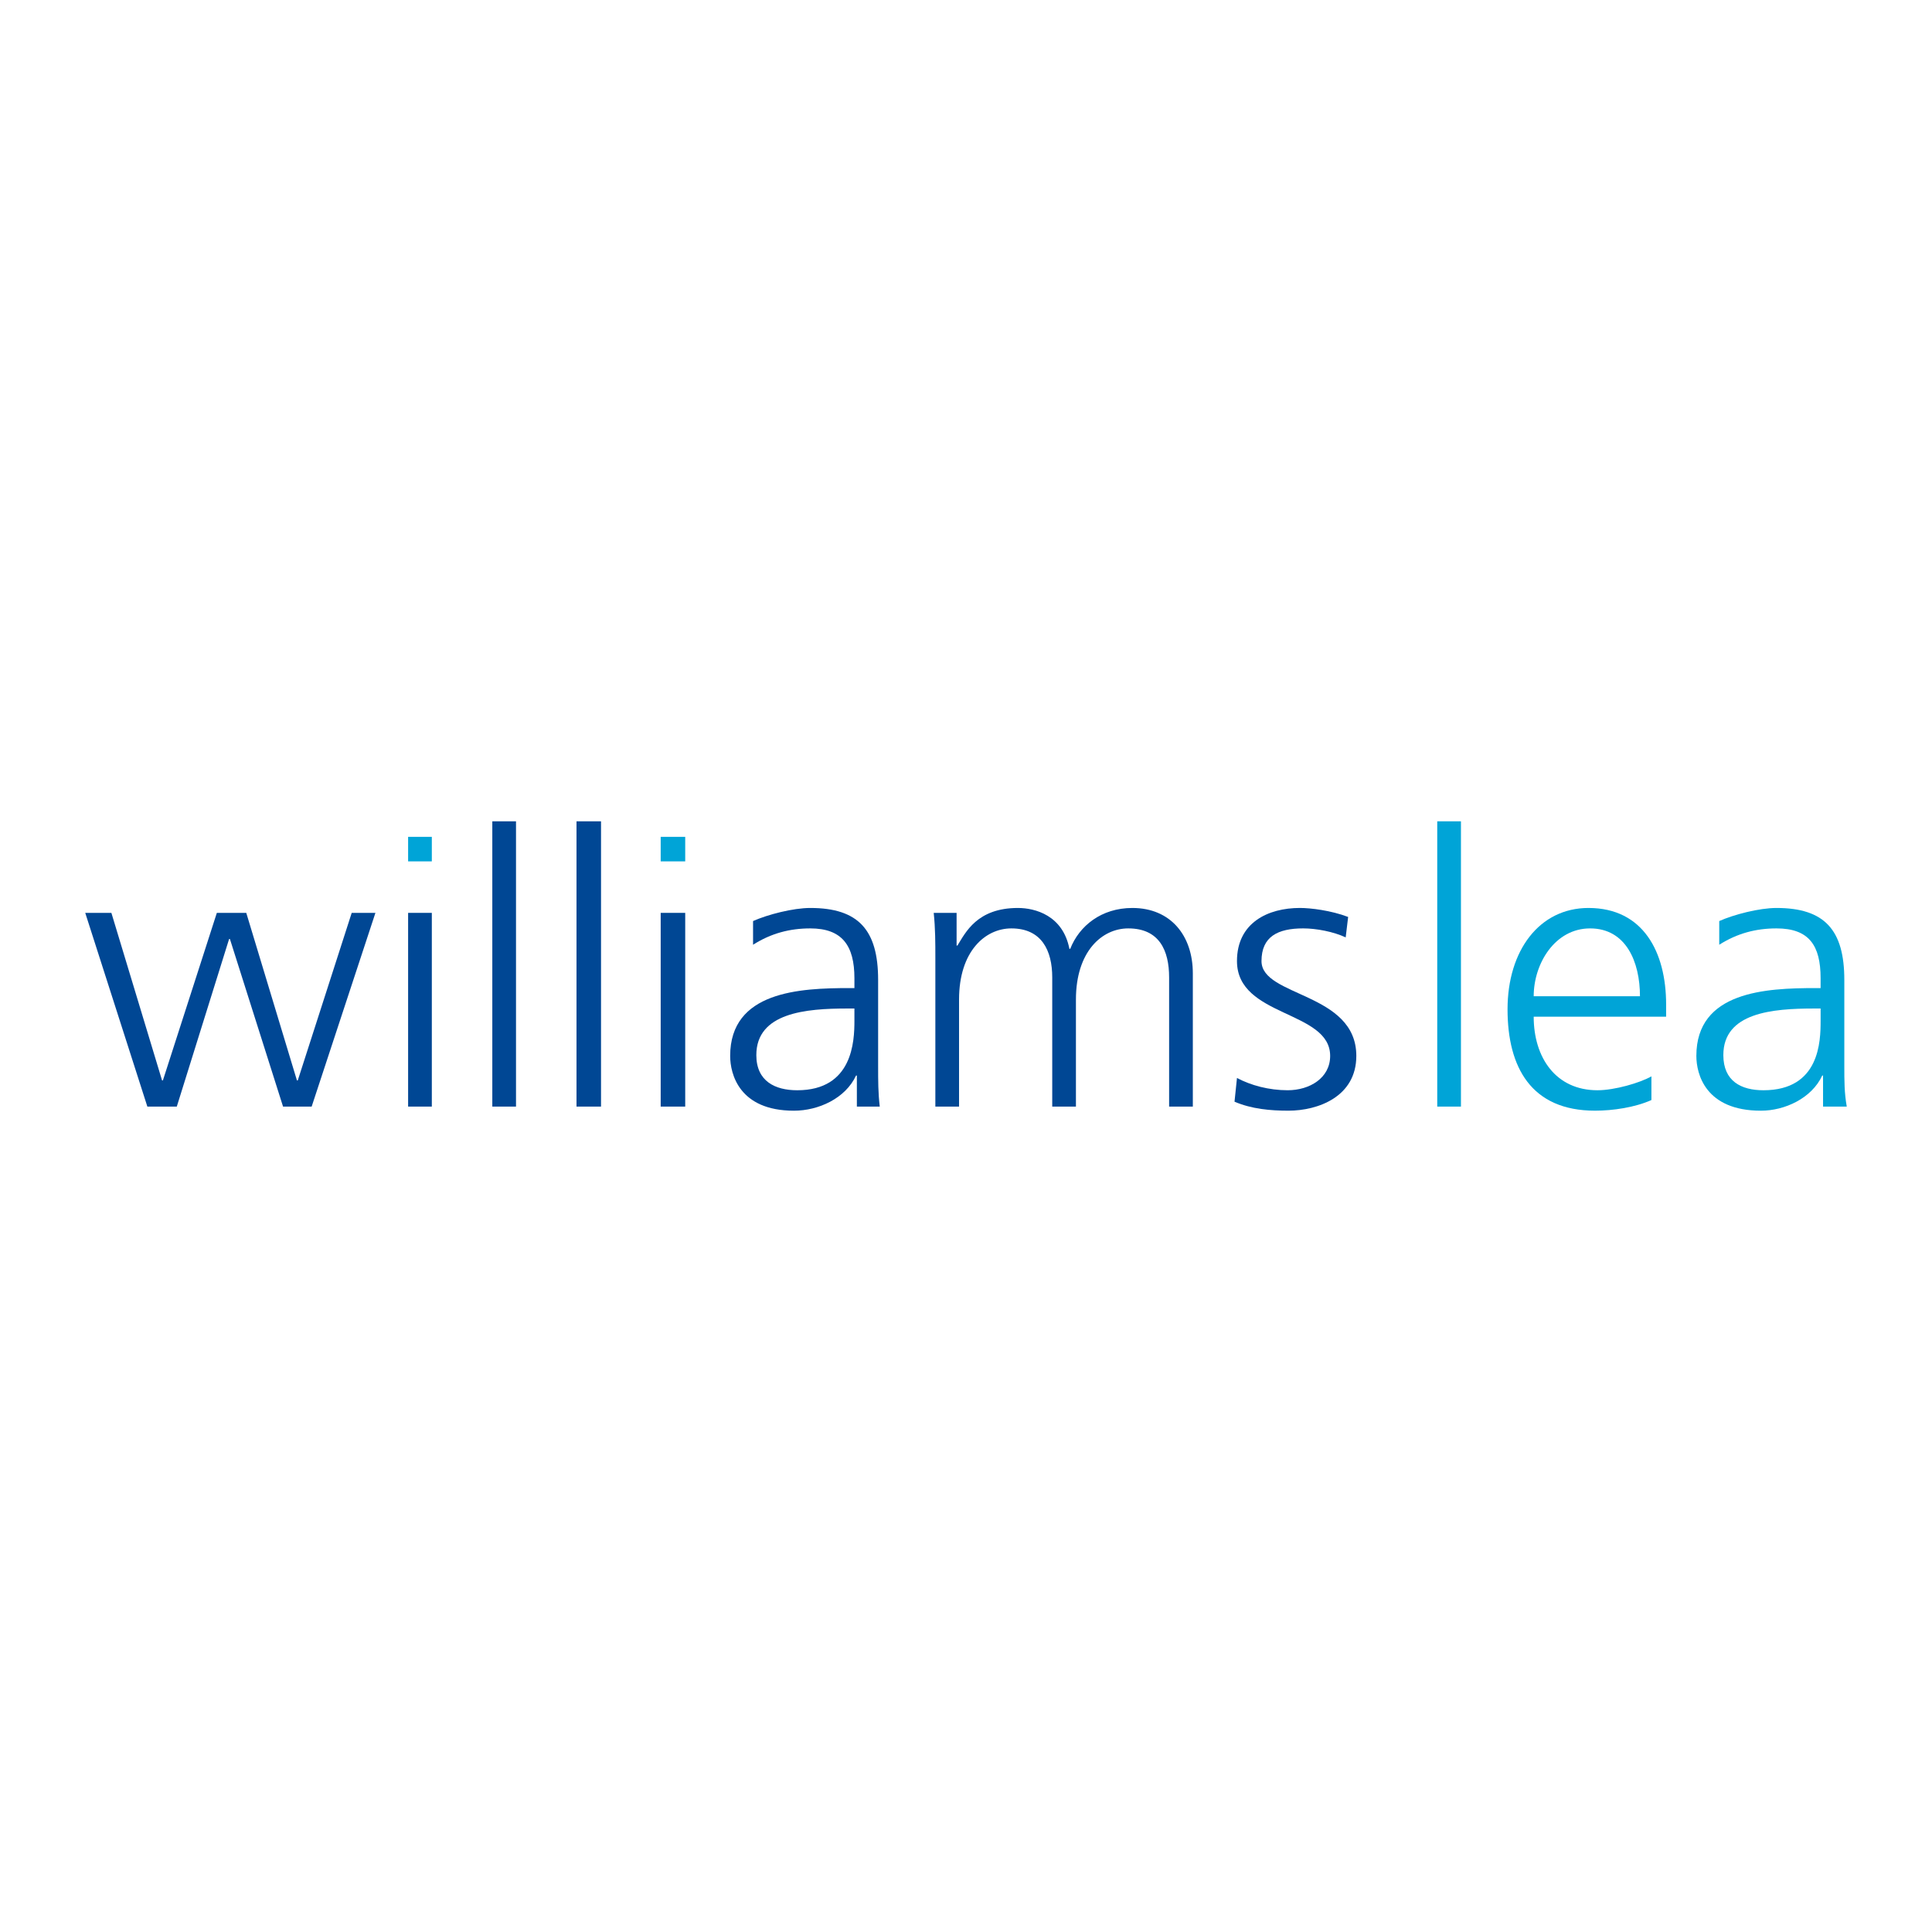 <?xml version="1.0" encoding="utf-8"?>
<!-- Generator: Adobe Illustrator 13.0.0, SVG Export Plug-In . SVG Version: 6.00 Build 14948)  -->
<!DOCTYPE svg PUBLIC "-//W3C//DTD SVG 1.0//EN" "http://www.w3.org/TR/2001/REC-SVG-20010904/DTD/svg10.dtd">
<svg version="1.0" id="Layer_1" xmlns="http://www.w3.org/2000/svg" xmlns:xlink="http://www.w3.org/1999/xlink" x="0px" y="0px"
	 width="192.756px" height="192.756px" viewBox="0 0 192.756 192.756" enable-background="new 0 0 192.756 192.756"
	 xml:space="preserve">
<g>
	<polygon fill-rule="evenodd" clip-rule="evenodd" fill="#FFFFFF" points="0,0 192.756,0 192.756,192.756 0,192.756 0,0 	"/>
	<polygon fill-rule="evenodd" clip-rule="evenodd" fill="#004794" points="37.456,91.077 35.09,91.077 29.708,107.796 
		29.626,107.796 24.57,91.077 21.634,91.077 16.251,107.796 16.17,107.796 11.113,91.077 8.504,91.077 14.702,110.405 
		17.638,110.405 22.857,93.687 22.939,93.687 28.24,110.405 31.094,110.405 37.456,91.077 	"/>
	<polygon fill-rule="evenodd" clip-rule="evenodd" fill="#004794" points="40.718,110.405 43.083,110.405 43.083,91.077 
		40.718,91.077 40.718,110.405 	"/>
	<polygon fill-rule="evenodd" clip-rule="evenodd" fill="#004794" points="49.118,110.405 51.482,110.405 51.482,81.943 
		49.118,81.943 49.118,110.405 	"/>
	<polygon fill-rule="evenodd" clip-rule="evenodd" fill="#004794" points="57.518,110.405 59.964,110.405 59.964,81.943 
		57.518,81.943 57.518,110.405 	"/>
	<polygon fill-rule="evenodd" clip-rule="evenodd" fill="#004794" points="65.917,110.405 68.364,110.405 68.364,91.077 
		65.917,91.077 65.917,110.405 	"/>
	<path fill-rule="evenodd" clip-rule="evenodd" fill="#004794" d="M85.491,110.405h2.283c-0.163-1.387-0.163-2.528-0.163-4.078
		v-8.562c0-4.975-1.957-7.177-6.769-7.177c-1.713,0-4.241,0.652-5.709,1.305v2.365c1.794-1.142,3.67-1.631,5.709-1.631
		c3.18,0,4.404,1.713,4.404,4.975v0.979h-0.49c-4.975,0-11.907,0.326-11.907,6.769c0,1.794,0.897,5.465,6.361,5.465
		c2.447,0,5.138-1.224,6.198-3.507h0.082V110.405L85.491,110.405z M85.246,101.842c0,2.039-0.164,6.933-5.709,6.933
		c-2.202,0-4.078-0.897-4.078-3.507c0-4.241,4.975-4.648,9.052-4.648h0.734V101.842L85.246,101.842z"/>
	<path fill-rule="evenodd" clip-rule="evenodd" fill="#004794" d="M119.009,110.405V97.112c0-3.752-2.201-6.524-6.034-6.524
		c-3.1,0-5.302,1.794-6.198,4.078h-0.082c-0.652-3.344-3.425-4.078-5.138-4.078c-4.078,0-5.22,2.446-6.035,3.751H95.44v-3.262
		h-2.283c0.163,1.549,0.163,3.018,0.163,4.485v14.843h2.365V99.722c0-4.812,2.61-7.095,5.219-7.095c3.018,0,4.078,2.202,4.078,4.893
		v12.886h2.364V99.722c0-4.812,2.61-7.095,5.22-7.095c3.099,0,4.077,2.202,4.077,4.893v12.886H119.009L119.009,110.405z"/>
	<path fill-rule="evenodd" clip-rule="evenodd" fill="#004794" d="M123.168,109.916c1.713,0.734,3.589,0.897,5.383,0.897
		c2.936,0,6.769-1.387,6.769-5.465c0-6.361-9.46-5.872-9.46-9.46c0-2.447,1.631-3.262,4.159-3.262c1.306,0,3.018,0.326,4.241,0.897
		l0.244-2.039c-1.713-0.652-3.751-0.897-4.812-0.897c-3.181,0-6.279,1.468-6.279,5.301c0,5.627,9.297,4.894,9.297,9.46
		c0,2.202-2.039,3.426-4.241,3.426c-1.875,0-3.67-0.489-5.056-1.224L123.168,109.916L123.168,109.916z"/>
	<polygon fill-rule="evenodd" clip-rule="evenodd" fill="#00A4D7" points="143.394,110.405 145.759,110.405 145.759,81.943 
		143.394,81.943 143.394,110.405 	"/>
	<path fill-rule="evenodd" clip-rule="evenodd" fill="#00A4D7" d="M164.761,107.388c-1.142,0.652-3.67,1.387-5.383,1.387
		c-4.159,0-6.361-3.263-6.361-7.34h13.212v-1.224c0-5.219-2.283-9.623-7.747-9.623c-4.894,0-8.074,4.241-8.074,10.112
		c0,5.791,2.365,10.113,8.726,10.113c1.795,0,3.997-0.327,5.628-1.061V107.388L164.761,107.388z M153.017,99.396
		c0-3.262,2.121-6.769,5.628-6.769c3.588,0,4.975,3.344,4.975,6.769H153.017L153.017,99.396z"/>
	<path fill-rule="evenodd" clip-rule="evenodd" fill="#00A4D7" d="M181.887,110.405h2.365c-0.244-1.387-0.244-2.528-0.244-4.078
		v-8.562c0-4.975-1.958-7.177-6.77-7.177c-1.713,0-4.24,0.652-5.709,1.305v2.365c1.795-1.142,3.67-1.631,5.709-1.631
		c3.263,0,4.404,1.713,4.404,4.975v0.979h-0.49c-4.975,0-11.906,0.326-11.906,6.769c0,1.794,0.897,5.465,6.442,5.465
		c2.365,0,5.057-1.224,6.117-3.507h0.081V110.405L181.887,110.405z M181.643,101.842c0,2.039-0.082,6.933-5.709,6.933
		c-2.202,0-3.996-0.897-3.996-3.507c0-4.241,4.893-4.648,9.053-4.648h0.652V101.842L181.643,101.842z"/>
	<polygon fill-rule="evenodd" clip-rule="evenodd" fill="#00A4D7" points="40.718,83.492 43.083,83.492 43.083,85.939 
		40.718,85.939 40.718,83.492 	"/>
	<polygon fill-rule="evenodd" clip-rule="evenodd" fill="#00A4D7" points="65.917,83.492 68.364,83.492 68.364,85.939 
		65.917,85.939 65.917,83.492 	"/>
</g>
</svg>
